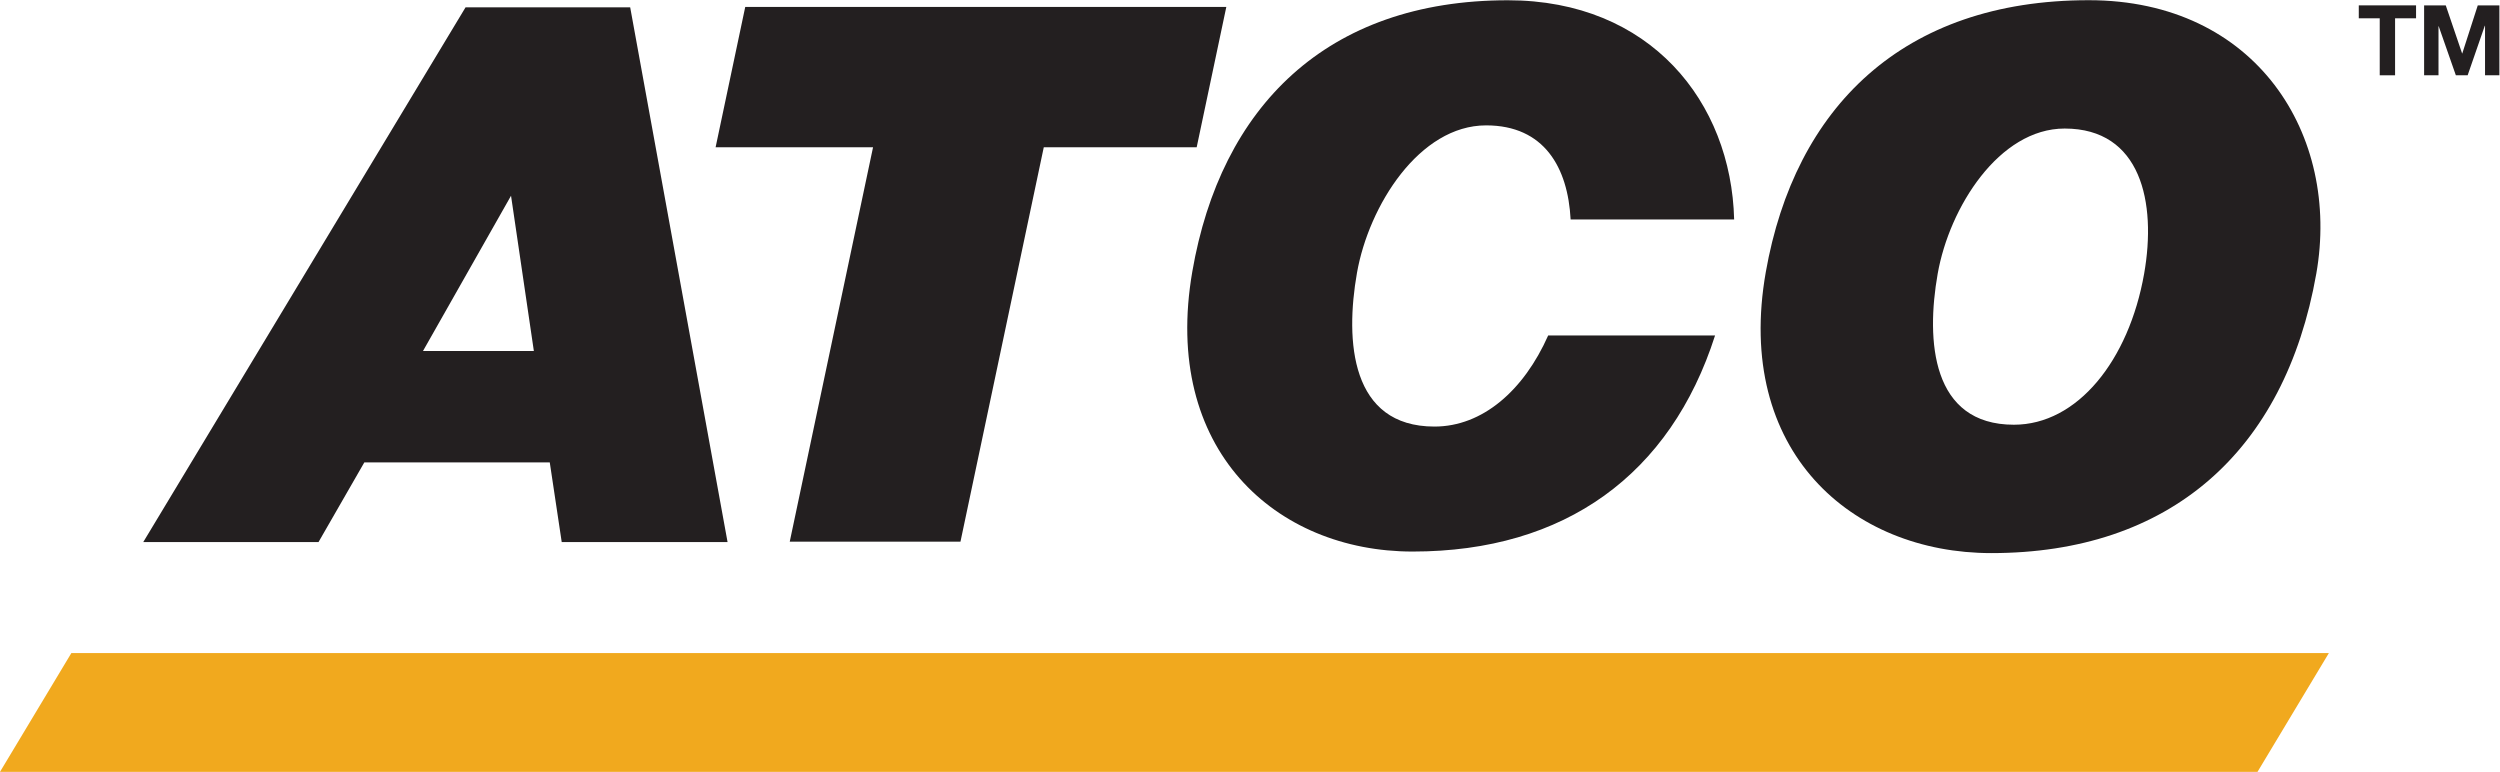 <?xml version="1.0" encoding="UTF-8" standalone="no"?>
<svg
   xmlns:dc="http://purl.org/dc/elements/1.1/"
   xmlns:cc="http://creativecommons.org/ns#"
   xmlns:rdf="http://www.w3.org/1999/02/22-rdf-syntax-ns#"
   xmlns:svg="http://www.w3.org/2000/svg"
   xmlns="http://www.w3.org/2000/svg"
   viewBox="0 0 105.134 32.459"
   height="32.459"
   width="105.134"
   xml:space="preserve"
   id="svg2"
   version="1.1"><defs
     id="defs6"><clipPath
       id="clipPath18"
       clipPathUnits="userSpaceOnUse"><path
         id="path16"
         d="M 0,24.344 H 78.851 V 0 H 0 Z" /></clipPath></defs><g
     transform="matrix(1.333,0,0,-1.333,0,32.459)"
     id="g10"><g
       id="g12"><g
         clip-path="url(#clipPath18)"
         id="g14"><g
           transform="translate(61.13,15.713)"
           id="g20"><path
             id="path22"
             style="fill:#231f20;fill-opacity:1;fill-rule:nonzero;stroke:none"
             d="M 0,0 C -0.373,-2.116 -0.195,-4.762 2.405,-4.762 4.408,-4.762 6.03,-2.736 6.513,0 6.911,2.257 6.413,4.582 4.006,4.582 1.937,4.582 0.369,2.096 0,0 M 11.944,0 C 10.95,-5.636 7.302,-8.812 1.691,-8.812 c -4.412,0 -8.107,3.222 -7.114,8.864 0.917,5.197 4.325,8.579 10.189,8.579 5.29,0 7.949,-4.257 7.178,-8.631" /></g><g
           transform="translate(48.842,13.767)"
           id="g24"><path
             id="path26"
             style="fill:#231f20;fill-opacity:1;fill-rule:nonzero;stroke:none"
             d="m 0,0 c -0.768,-1.732 -2.069,-2.874 -3.587,-2.874 -2.644,0 -2.825,2.691 -2.445,4.85 0.375,2.125 1.97,4.652 4.074,4.652 1.837,0 2.58,-1.333 2.666,-2.968 h 5.159 c -0.093,3.704 -2.643,6.915 -7.138,6.915 -5.731,0 -9.061,-3.374 -9.956,-8.56 -0.972,-5.62 2.639,-8.832 6.951,-8.832 4.806,0 8.136,2.432 9.541,6.817 z" /></g><g
           transform="translate(23.511,24.132)"
           id="g28"><path
             id="path30"
             style="fill:#231f20;fill-opacity:1;fill-rule:nonzero;stroke:none"
             d="M 0,0 H 15.177 L 14.242,-4.428 H 9.418 L 6.79,-16.87 H 1.404 l 2.628,12.442 h -4.967 z" /></g><g
           transform="translate(16.122,18.175)"
           id="g32"><path
             id="path34"
             style="fill:#231f20;fill-opacity:1;fill-rule:nonzero;stroke:none"
             d="M 0,0 -2.777,-4.897 H 0.72 Z m -11.602,-10.925 10.168,16.87 h 5.193 l 3.072,-16.87 H 1.599 l -0.377,2.513 h -5.85 l -1.445,-2.513 z" /></g><g
           transform="translate(71.22)"
           id="g36"><path
             id="path38"
             style="fill:#f1a91e;fill-opacity:1;fill-rule:nonzero;stroke:none"
             d="m 0,0 h -71.22 l 2.251,3.747 h 71.22 z" /></g><g
           transform="translate(75.076,23.773)"
           id="g40"><path
             id="path42"
             style="fill:#231f20;fill-opacity:1;fill-rule:nonzero;stroke:none"
             d="M 0,0 H -0.661 V 0.408 H 1.146 V 0 H 0.484 V -1.798 H 0 Z" /></g><g
           transform="translate(76.476,24.181)"
           id="g44"><path
             id="path46"
             style="fill:#231f20;fill-opacity:1;fill-rule:nonzero;stroke:none"
             d="M 0,0 H 0.683 L 1.199,-1.517 H 1.204 L 1.693,0 H 2.375 V -2.205 H 1.922 v 1.563 H 1.915 L 1.374,-2.205 H 1.001 L 0.46,-0.658 H 0.454 V -2.205 H 0 Z" /></g></g></g></g></svg>